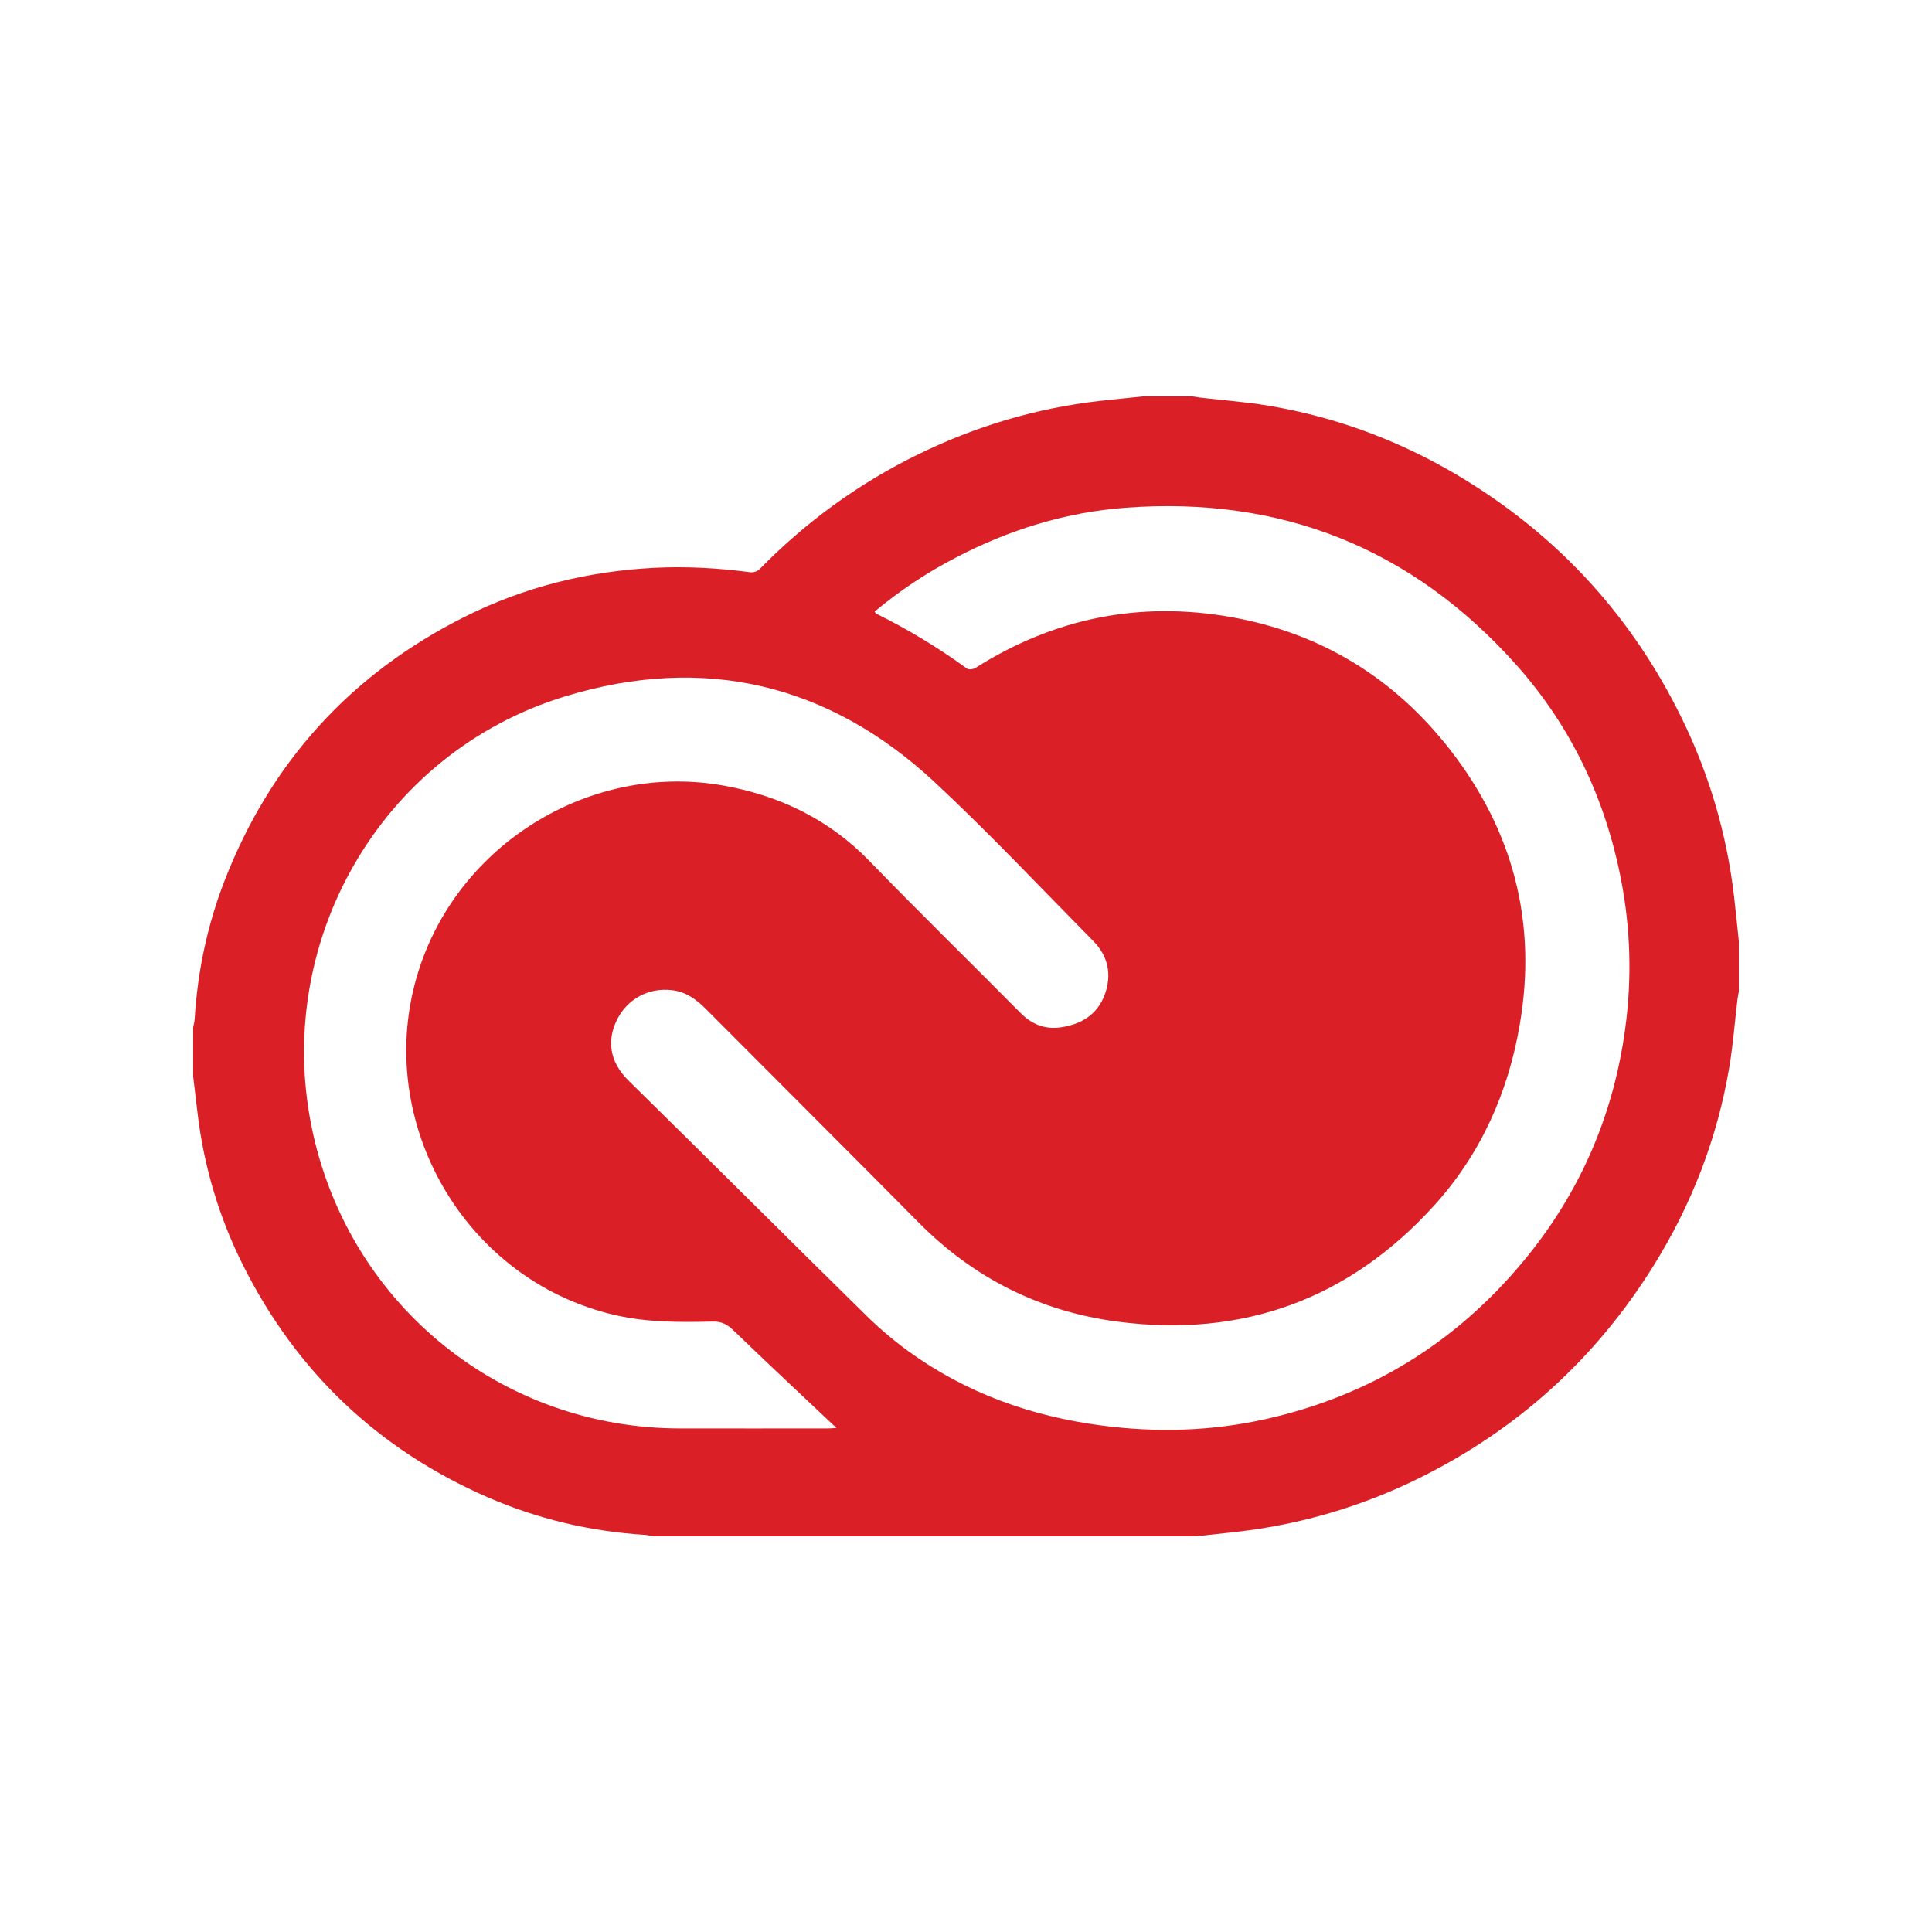 <?xml version="1.0" encoding="utf-8"?>
<!-- Generator: Adobe Illustrator 19.0.0, SVG Export Plug-In . SVG Version: 6.00 Build 0)  -->
<svg version="1.1" id="图层_1" xmlns="http://www.w3.org/2000/svg" xmlns:xlink="http://www.w3.org/1999/xlink" x="0px" y="0px"
	 width="2500px" height="2500px" viewBox="1122 -1186 2500 2500" style="enable-background:new 1122 -1186 2500 2500;"
	 xml:space="preserve">
<style type="text/css">
	.st0{clip-path:url(#SVGID_2_);fill:#DA1F26;}
</style>
<g>
	<g>
		<defs>
			<rect id="SVGID_1_" x="1372" y="-673.1" width="2000" height="1475.1"/>
		</defs>
		<clipPath id="SVGID_2_">
			<use xlink:href="#SVGID_1_"  style="overflow:visible;"/>
		</clipPath>
		<path class="st0" d="M3372,31.5v65.8c-0.6,3.6-1.4,7.1-1.8,10.6c-3.4,28.6-5.6,57.5-10.3,85.9c-15.4,92.4-48.6,178.3-98,257.7
			c-75,120.6-176.4,212.5-303.8,275.3c-73.5,36.4-152.8,59.8-234.3,69.2c-18.1,2.1-36.2,4-54.3,6h-702.6c-3.5-0.7-7.1-1.7-10.6-1.9
			c-70.8-4.5-139-20.6-204-49c-141.4-61.9-246.9-162.2-316-300.3c-30.5-60.9-50.2-126.6-58.4-194.3c-2-16.4-3.9-32.9-5.9-49.3v-63.9
			c0.7-3.5,1.7-7.1,1.9-10.6c3.7-61.4,16.3-121,38.4-178.3c59.7-154.1,163.7-268.5,311.5-342.5c76.7-38.4,158.4-58.6,243.9-63.1
			c41.9-2.2,83.7,0.2,125.3,5.7c3.8,0.5,9.2-1.2,11.8-3.9c59.8-61.1,128-110.8,204.8-148.4c74.5-36.5,152.9-60,235.5-69.4
			c19.4-2.2,38.9-4,58.4-6.1h59.9c3.9,0.6,7.9,1.3,11.8,1.8c29.7,3.5,59.5,5.6,88.9,10.6c91.7,15.4,177.1,48.3,256.1,97.2
			c121.2,75,213.5,176.5,276.6,304.3c36.5,73.6,59.9,152.9,69.2,234.5C3368.2-6,3370,12.7,3372,31.5 M2253.7-394.6
			c1.2,1.6,1.5,2.3,2,2.6c41.1,20.3,80.5,44.1,117.5,71.1c2.3,1.7,8.1,1,11-0.8c101.9-64.5,212.3-86.8,330.9-65.8
			c116.2,20.6,210.8,78.7,283.1,171.4c81.8,105,113,223.7,90.4,355.7c-15.1,88.5-50.6,167.9-110.9,234.4
			c-110,121.3-247.7,171.4-409.7,150.2c-99.8-13.1-185.9-56.1-257.2-128.2c-91.5-92.4-183.6-184.2-275.4-276.4
			c-12.2-12.3-25.8-22.2-43.5-24.3c-30.8-3.8-58.7,11.6-72,39.2c-11.9,24.7-10.3,52.5,15.4,77.8
			c102.3,100.4,203.7,201.8,305.9,302.3c17.5,17.3,36.2,33.3,56.1,47.8c74.7,54.2,158.8,84.2,250,96.2c71.5,9.4,142.5,7.4,213-8.4
			c134.4-30.2,245.6-98.7,333.3-204.6C3166,358.3,3209.8,257.8,3225,145c8.8-64.3,7-129.7-5.5-193.4
			c-20.3-104.2-64.4-197.4-135-276.8c-134.8-151.3-304.3-218.9-506.1-203.8c-77.6,5.8-151,28.6-220.1,64.8
			C2321-444.9,2286-421.5,2253.7-394.6 M2204.4,661.8c-2.8-2.6-5.5-5.2-8.3-7.8c-41.8-39.5-83.9-78.7-125.2-118.7
			c-8-7.7-15.4-11.5-26.7-11.2c-41.9,1-83.8,1.2-125-8.1c-205.1-46.4-324.2-269.4-248.6-465.6c59.6-154.7,224.7-248.9,387.4-219.9
			c73,13,137,43.9,189.5,98.1c64.1,66.2,130.1,130.5,194.9,196c14.7,14.9,31.7,21.7,52.1,18.8c26.4-3.8,47.4-16.3,57-42.2
			c9.3-25.5,4.8-49.6-14.5-69.2c-68-68.9-134.4-139.5-205.1-205.5c-137.2-128-299-166-478-111.6c-240.7,73.1-381.6,321.7-326.6,567
			c50.1,223.5,245.6,380.3,474.3,380.5c63.9,0.1,127.7,0,191.6,0C2196.3,662.4,2199.5,662.1,2204.4,661.8"/>
	</g>
</g>
</svg>
